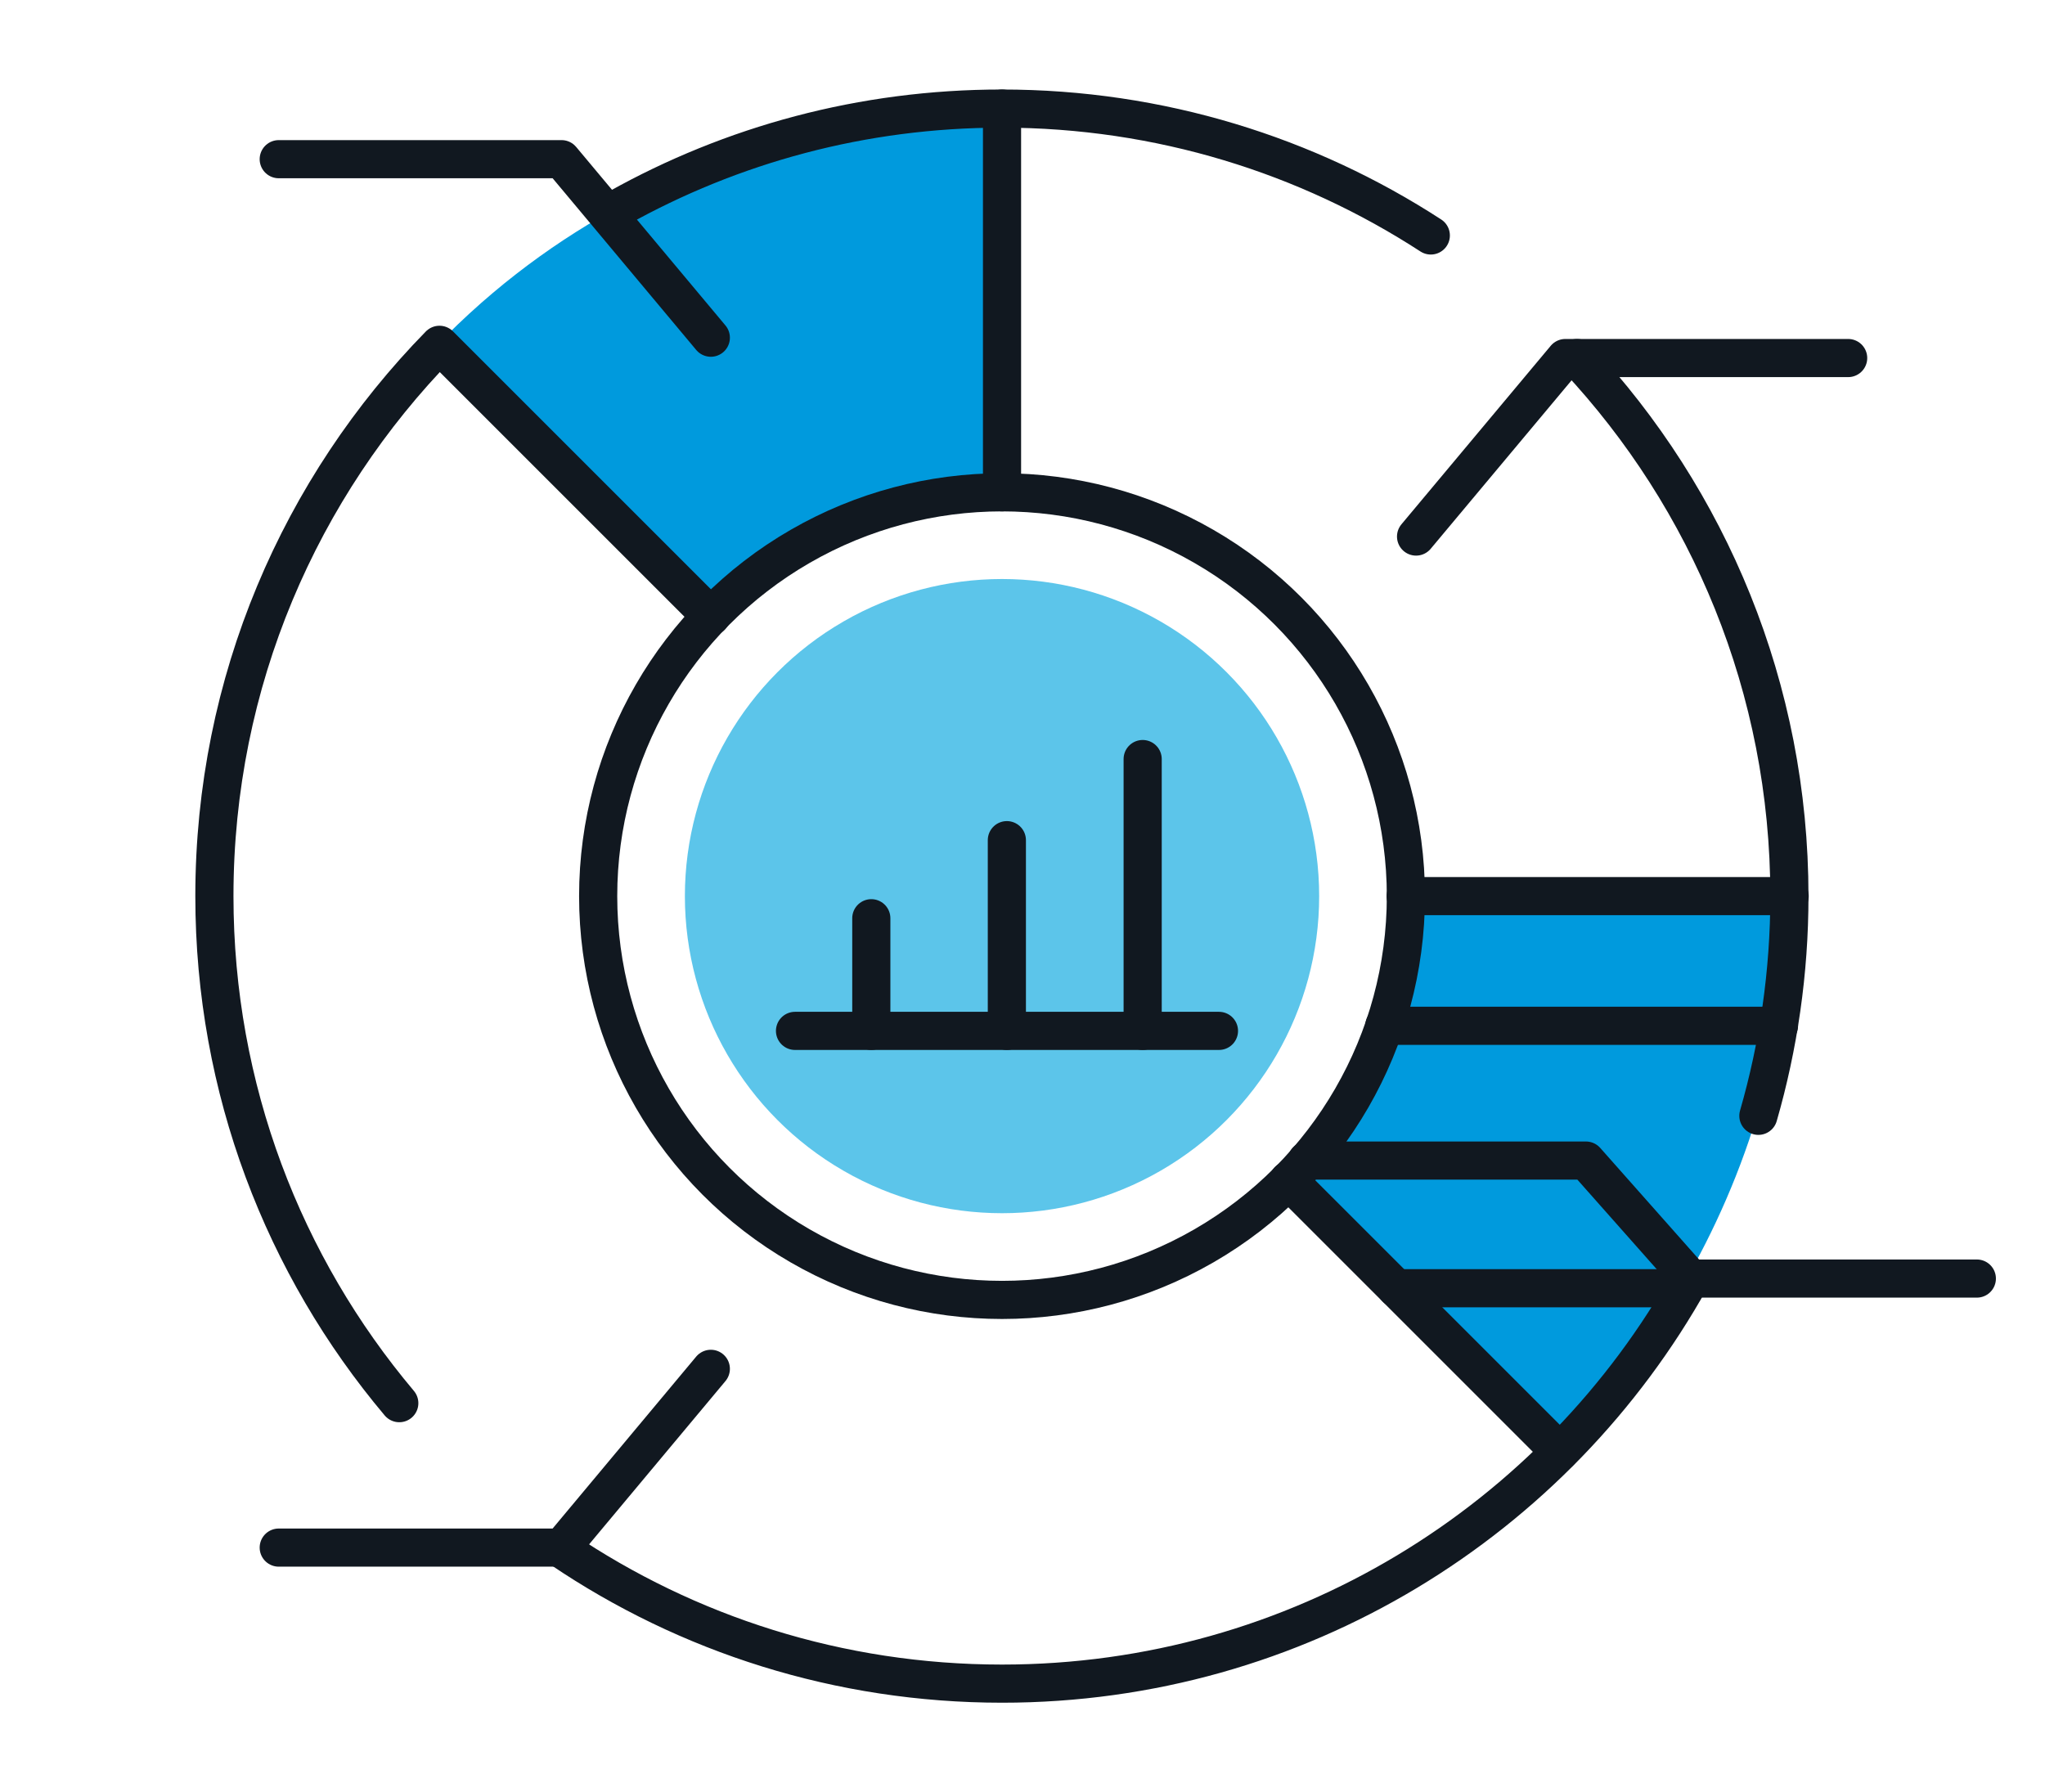 <?xml version="1.0" encoding="UTF-8"?> <svg xmlns="http://www.w3.org/2000/svg" xmlns:xlink="http://www.w3.org/1999/xlink" version="1.1" id="Layer_1" x="0px" y="0px" viewBox="0 0 804.1 704.8" style="enable-background:new 0 0 804.1 704.8;" xml:space="preserve"> <style type="text/css"> .st0{fill:#009ADD;} .st1{fill:#5CC5EA;} .st2{fill:none;stroke:#111820;stroke-width:15;stroke-linecap:round;stroke-linejoin:round;stroke-miterlimit:10;} </style> <g> <path class="st0" d="M703.7,352.4h-151c0,0,3.3,58.2-46.1,111.8l105.6,105.6C612.2,569.8,703.7,487.4,703.7,352.4z"></path> <path class="st0" d="M175.5,132l106.7,106.7c0,0,38.8-43.5,111.7-46.5V42.9C394,42.9,271,36.6,175.5,132z"></path> <circle class="st1" cx="394" cy="352.4" r="124.7"></circle> <line class="st2" x1="312.6" y1="405.4" x2="479.3" y2="405.4"></line> <line class="st2" x1="449.3" y1="405.4" x2="449.3" y2="298.5"></line> <line class="st2" x1="395.9" y1="405.4" x2="395.9" y2="330.4"></line> <line class="st2" x1="342.6" y1="405.4" x2="342.6" y2="361.1"></line> <circle class="st2" cx="394" cy="352.4" r="158.8"></circle> <path class="st2" d="M157,551.8c-45.4-53.9-72.7-123.5-72.7-199.4c0-84.4,33.8-160.9,88.5-216.8l106.8,106.8"></path> <path class="st2" d="M220.8,609.2c49.4,33.4,109,52.9,173.2,52.9c116.4,0,217.9-64.3,270.8-159.3"></path> <path class="st2" d="M620.1,140.8c51.8,55.4,83.5,129.8,83.5,211.6c0,30-4.3,59-12.2,86.4"></path> <path class="st2" d="M243,81.9c44.7-25,96.1-39.2,150.9-39.2c62.2,0,120.2,18.4,168.7,49.9"></path> <line class="st2" x1="613.3" y1="570.9" x2="506.6" y2="464.2"></line> <line class="st2" x1="394" y1="42.7" x2="394" y2="193.6"></line> <polyline class="st2" points="109.6,62.6 220.8,62.6 279.5,132.8 "></polyline> <polyline class="st2" points="726.7,140.8 615.5,140.8 556.8,211 "></polyline> <polyline class="st2" points="109.6,608.6 220.8,608.6 279.5,538.3 "></polyline> <polyline class="st2" points="513.8,456.4 623.6,456.4 664.7,502.8 777.3,502.8 "></polyline> <line class="st2" x1="549" y1="506.6" x2="662.2" y2="506.6"></line> <line class="st2" x1="544.3" y1="403.4" x2="699.5" y2="403.4"></line> <line class="st2" x1="552.7" y1="352.4" x2="703.7" y2="352.4"></line> </g> </svg> 